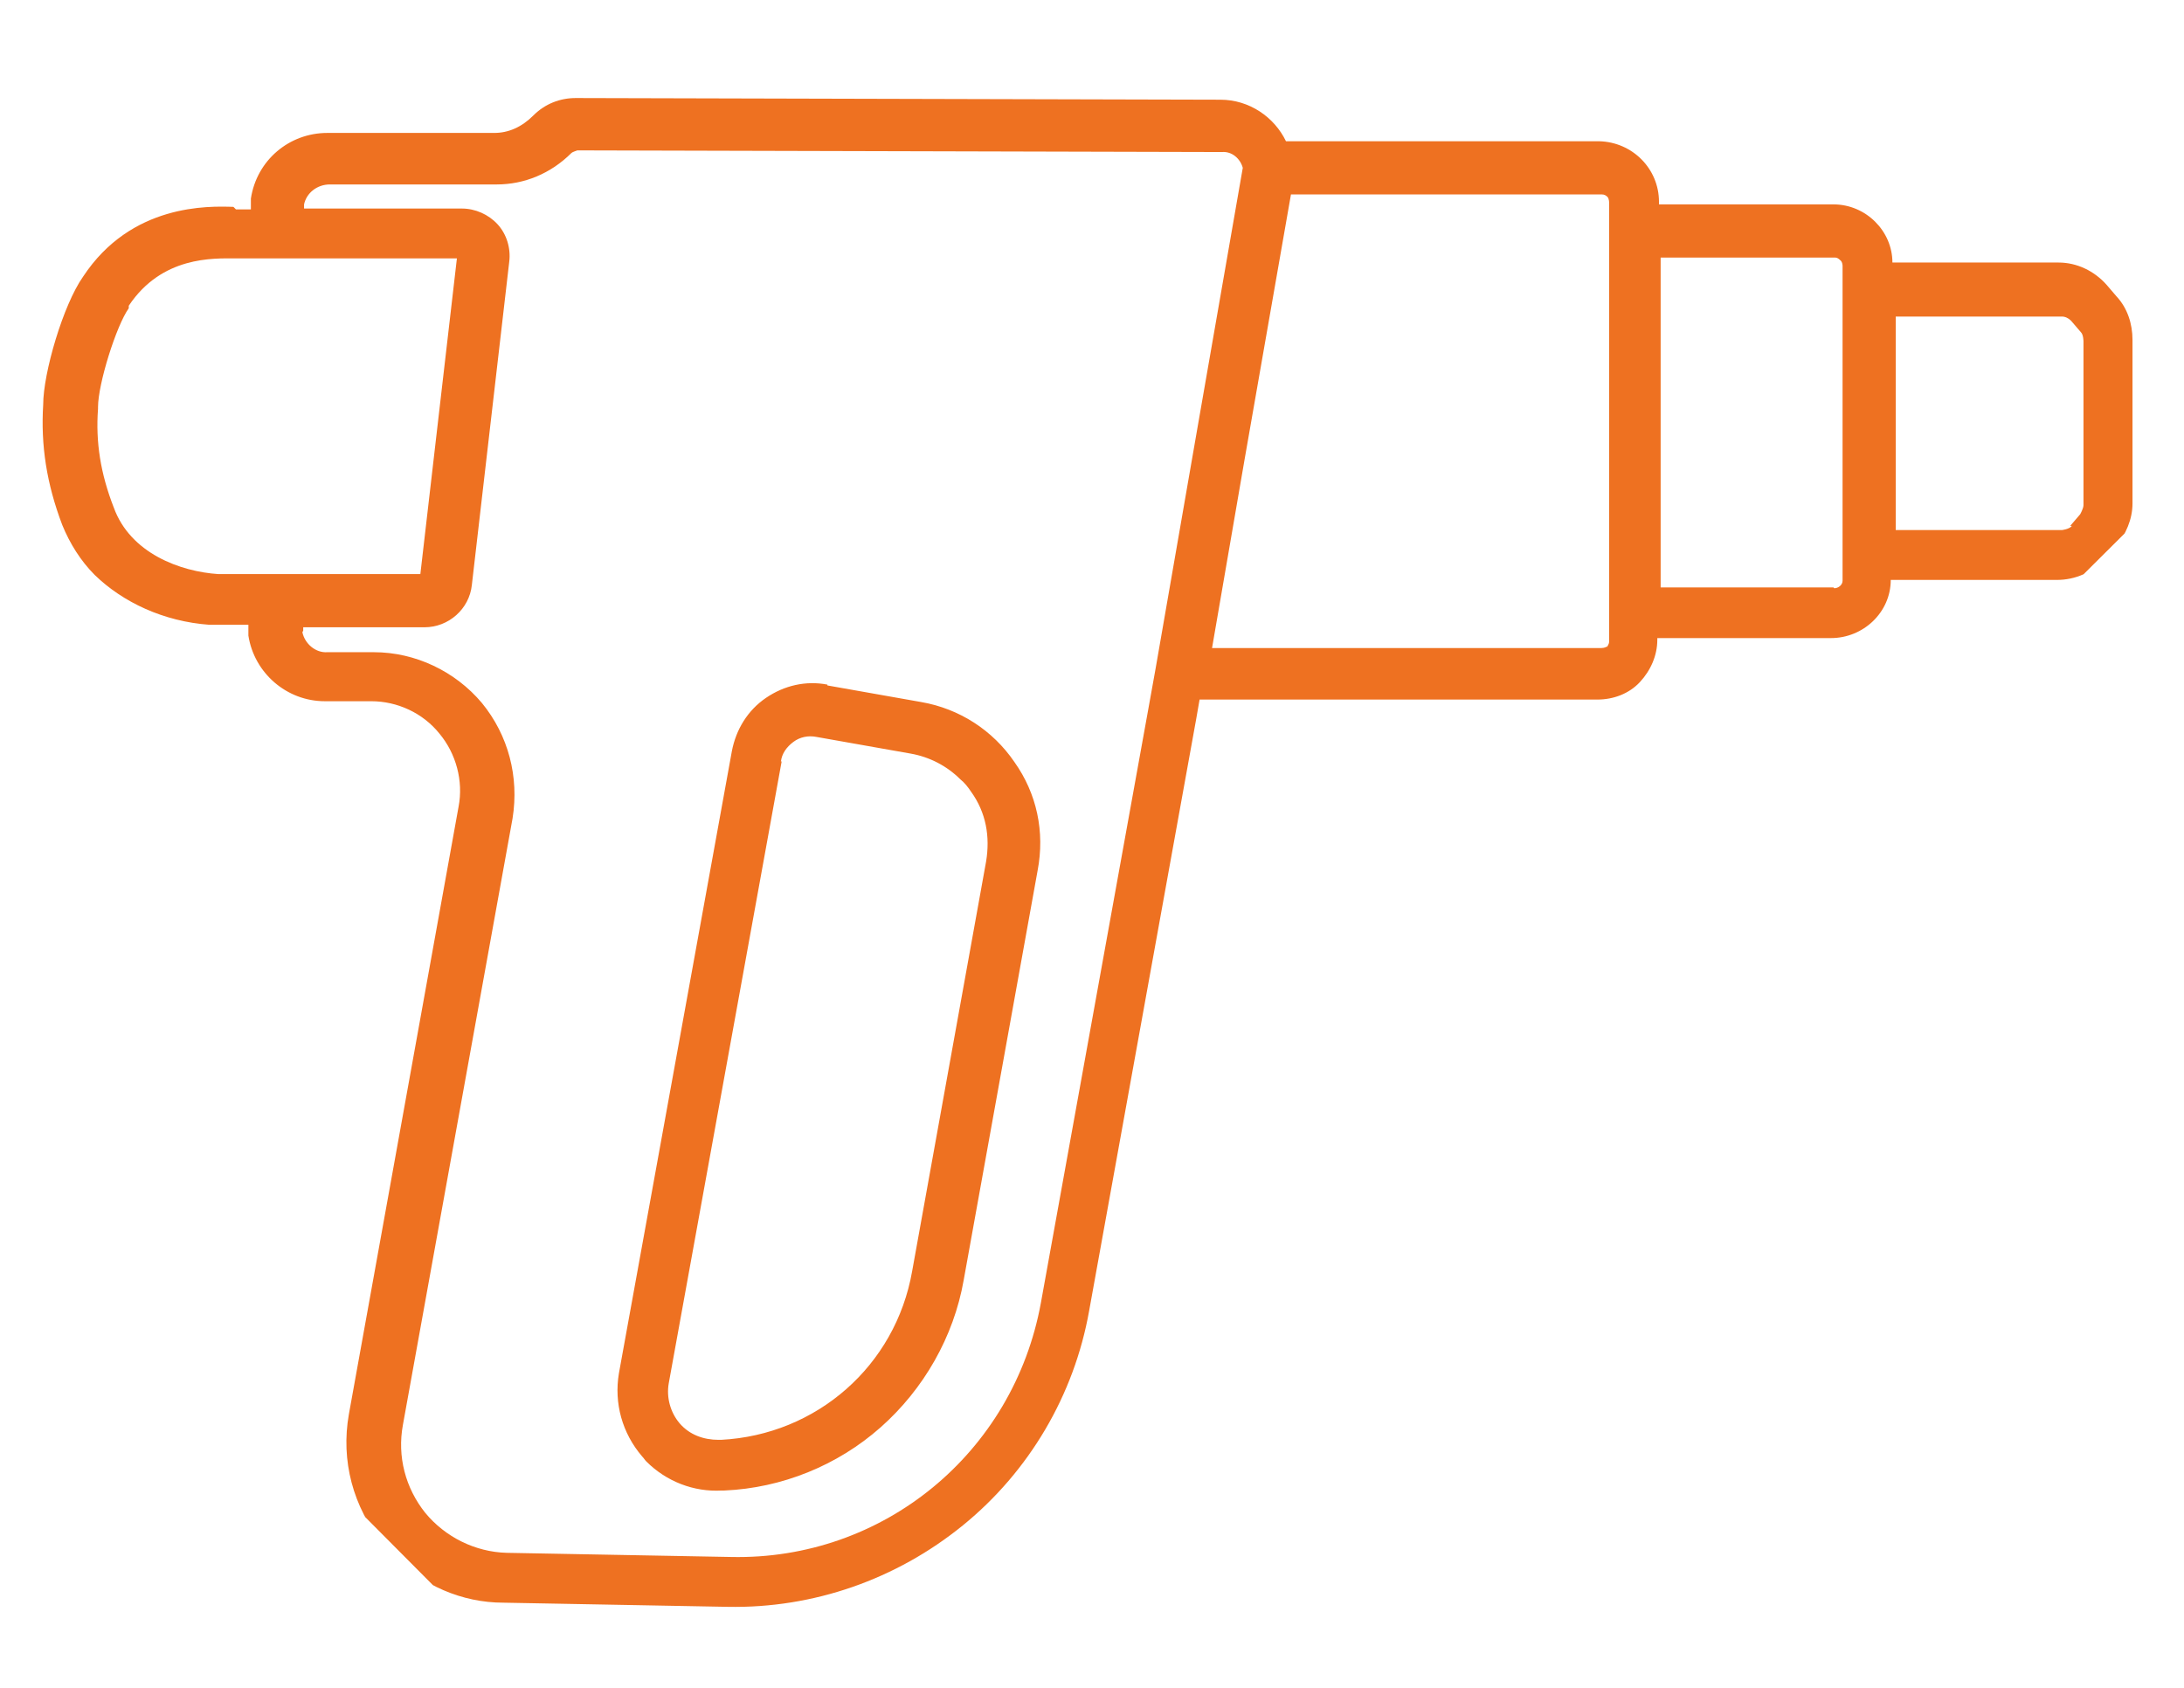 <?xml version="1.0" encoding="UTF-8"?>
<svg xmlns="http://www.w3.org/2000/svg" xmlns:xlink="http://www.w3.org/1999/xlink" id="katman_1" data-name="katman 1" viewBox="0 0 26.29 20.32">
  <defs>
    <style>
      .cls-1 {
        fill: #ee7121;
      }

      .cls-1, .cls-2 {
        stroke-width: 0px;
      }

      .cls-3 {
        clip-path: url(#clippath-2);
      }

      .cls-2 {
        fill: none;
      }

      .cls-4 {
        clip-path: url(#clippath-1);
      }

      .cls-5 {
        clip-path: url(#clippath);
      }
    </style>
    <clipPath id="clippath">
      <rect class="cls-2" x=".34" y=".46" width="25.6" height="19.4" transform="translate(-.36 .49) rotate(-2.09)"></rect>
    </clipPath>
    <clipPath id="clippath-1">
      <rect class="cls-2" x="-1.63" y="-2.87" width="25.34" height="19.71" transform="translate(-1.71 9.81) rotate(-44.85)"></rect>
    </clipPath>
    <clipPath id="clippath-2">
      <rect class="cls-2" x="-1.55" y="-2.79" width="25.34" height="19.71" transform="translate(-1.74 9.9) rotate(-44.85)"></rect>
    </clipPath>
  </defs>
  <g class="cls-5">
    <g class="cls-4">
      <g class="cls-3">
        <path class="cls-1" d="m1.55,3.7s0,0,0,.01c-.15.21-.37.91-.37,1.19v.02c-.03.4.03.78.19,1.19t0,0c.2.55.8.77,1.26.8,0,0,.02,0,.02,0,.13,0,.38,0,.68,0h1.73s.44-3.8.44-3.8h-2.16s-.37,0-.37,0c-.04,0-.08,0-.14,0-.26,0-.88-.03-1.28.57Zm2.09,3.91c.03.14.16.25.3.24h.56c.5,0,.98.23,1.3.61.32.39.45.89.37,1.39l-1.32,7.3c-.07.38.03.76.27,1.06.24.29.6.47.98.48l2.7.05c1.83.04,3.4-1.25,3.73-3.06l1.29-7.13.09-.5.52-2.99.53-3.04c-.03-.11-.13-.2-.25-.19l-7.76-.02s-.06.02-.07.03c-.25.25-.57.38-.9.38-.75,0-2,0-2.01,0-.15,0-.28.1-.31.24v.05s1.9,0,1.9,0c.16,0,.32.07.43.19.11.12.16.29.14.45l-.45,3.89c-.03.29-.28.51-.57.51h-1.46s0,.04,0,.04Zm15.7.18s.03-.03.03-.07v-.34s0-1.06,0-1.06v-3.88s0-.05-.02-.07c-.02-.02-.04-.03-.07-.03h-3.74s-.56,3.2-.56,3.2l-.39,2.26h4.68s.06,0,.07-.02Zm2.74-.71c.05,0,.1-.04.1-.09v-.3h0s0-3.19,0-3.19v-.3s0-.05-.03-.07c-.02-.02-.04-.03-.06-.03h-2.1s0,.94,0,.94v3.03s2.08,0,2.08,0Zm2.84-.75l.12-.14s.04-.07.04-.11v-1.97s0-.08-.03-.11l-.12-.14s0,0,0,0c-.03-.03-.07-.05-.11-.05h-2s0,2.57,0,2.57h2s.09-.01.12-.05ZM2.84,2.52s.05,0,.06,0h.04s.08,0,.08,0v-.08s0-.03,0-.05c.07-.46.46-.79.92-.79.02,0,1.27,0,2.01,0,.17,0,.33-.07.47-.21.14-.14.32-.21.51-.21l7.76.02c.35,0,.65.21.79.5h3.77c.4.01.72.33.72.73v.03s2.1,0,2.1,0c.39,0,.71.32.71.7h2c.22,0,.43.1.58.27l.12.14c.13.14.19.33.19.52v1.97c0,.19-.08.37-.2.52l-.13.14c-.15.17-.36.26-.58.26h-2c0,.39-.33.7-.72.7h-2.09s0,.02,0,.02c0,.19-.08.37-.21.51-.13.14-.32.21-.51.21h-4.79s-.04.23-.04.23l-1.29,7.13c-.18,1.01-.72,1.93-1.52,2.58-.8.65-1.8,1-2.83.98l-2.7-.05c-.5,0-.98-.21-1.33-.57-.04-.04-.09-.09-.12-.14-.36-.44-.51-1-.41-1.56l1.32-7.31c.06-.31-.03-.64-.23-.88-.2-.25-.51-.39-.82-.39h-.56c-.46,0-.85-.34-.92-.79,0-.02,0-.03,0-.05v-.08c-.19,0-.34,0-.41,0-.02,0-.04,0-.06,0-.55-.04-1.04-.27-1.38-.6-.17-.17-.3-.38-.39-.6-.19-.5-.26-.96-.23-1.45,0-.38.24-1.2.48-1.54.58-.88,1.51-.85,1.81-.84Zm6.57,6.64l-1.36,7.49c-.03.17.02.35.13.48.12.14.29.2.47.2h.03c1.15-.06,2.1-.89,2.3-2.03l.89-4.93c.05-.3,0-.59-.18-.84-.04-.06-.08-.11-.13-.15-.16-.16-.37-.27-.6-.31l-1.13-.2c-.1-.02-.2,0-.28.06-.08.06-.14.14-.15.24Zm.55-.91l1.13.2c.46.08.86.34,1.12.72.27.38.37.84.28,1.31l-.89,4.93c-.12.68-.48,1.31-1,1.77-.52.46-1.19.73-1.88.76h-.03c-.34.02-.67-.11-.91-.35-.02-.02-.03-.04-.05-.06-.24-.28-.34-.64-.28-1l1.36-7.49c.05-.26.19-.49.41-.64.22-.15.48-.21.74-.16"></path>
      </g>
    </g>
  </g>
</svg>

